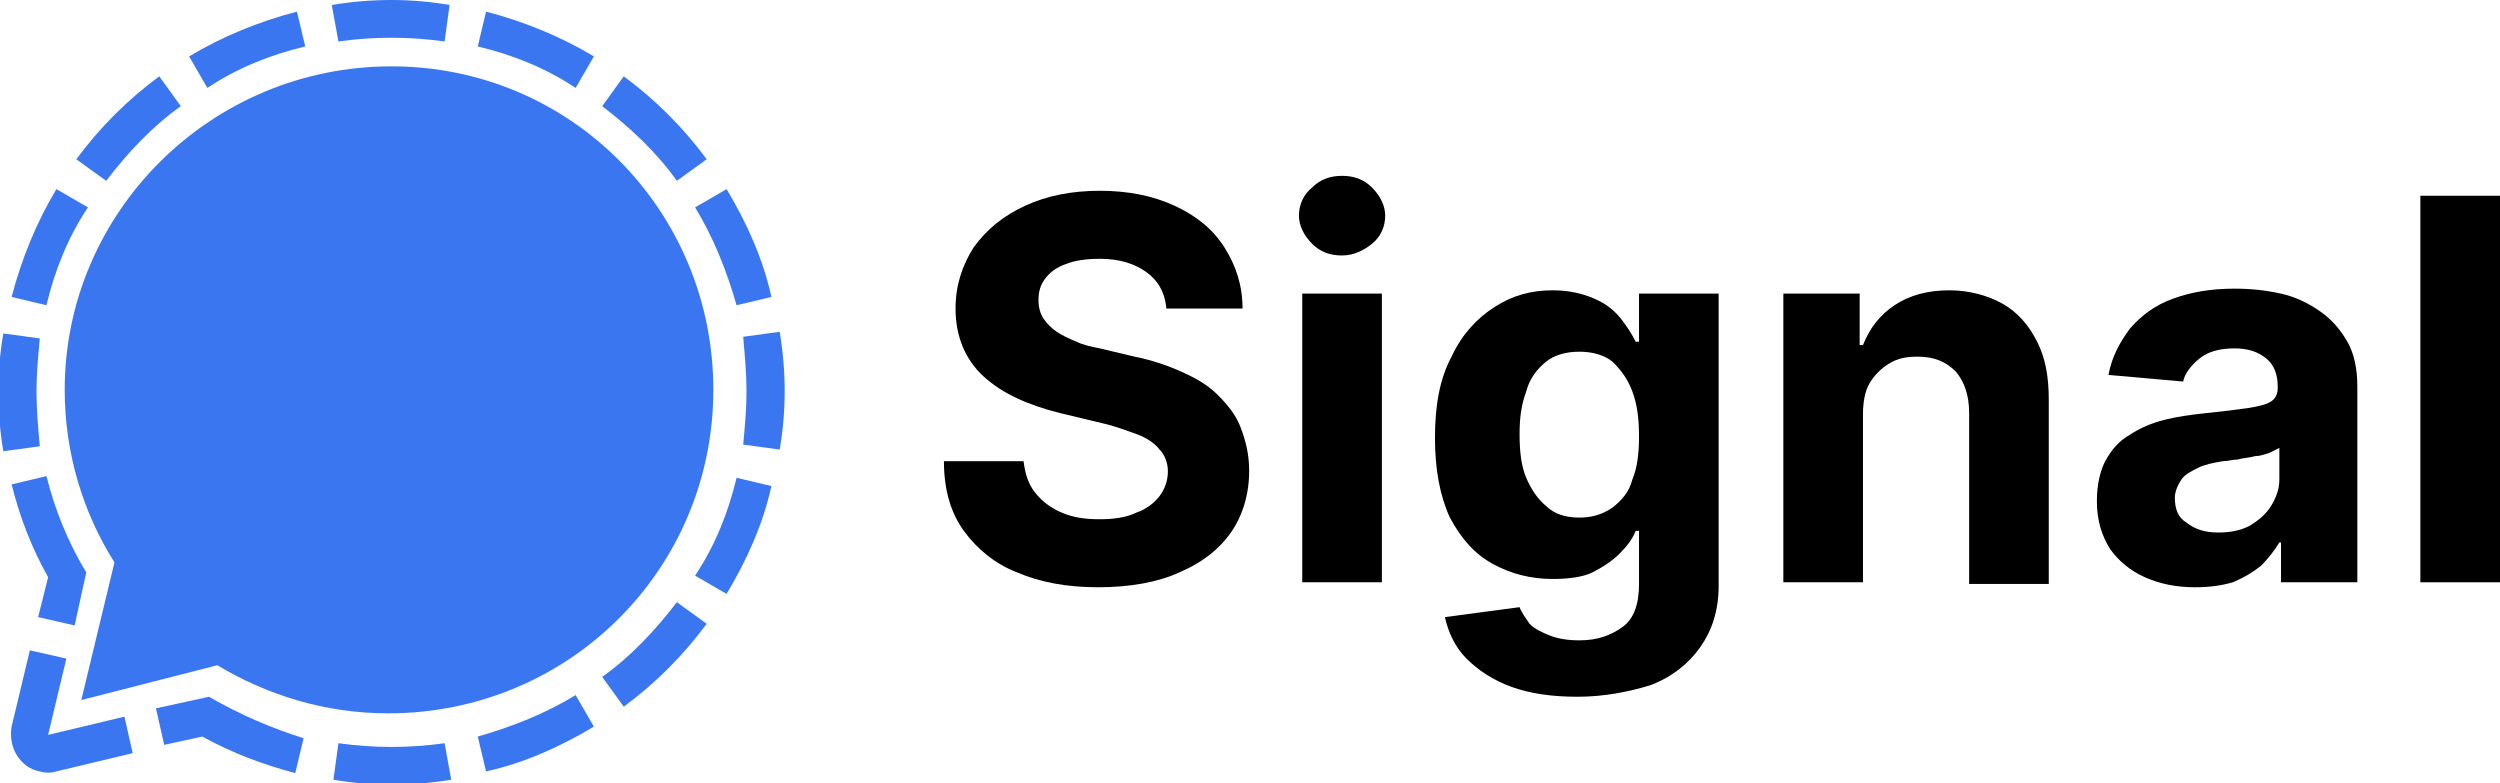 <svg version="1.1" id="Layer_1" xmlns:x="ns_extend;" xmlns:i="ns_ai;" xmlns:graph="ns_graphs;" xmlns="http://www.w3.org/2000/svg" xmlns:xlink="http://www.w3.org/1999/xlink" x="0px" y="0px" viewBox="0 0 150.7 47.2" style="enable-background:new 0 0 150.7 47.2;" xml:space="preserve">
 <style type="text/css">
  .st0{fill:#3A76F0;}
 </style>
 <g>
  <g>
   <path class="st0" d="M17.9,0.7l0.5,2.1c-2.1,0.5-4.1,1.3-5.9,2.5l-1.1-1.9C13.4,2.2,15.6,1.3,17.9,0.7L17.9,0.7z M29.3,0.7
			l-0.5,2.1c2.1,0.5,4.1,1.3,5.9,2.5l1.1-1.9C33.8,2.2,31.6,1.3,29.3,0.7L29.3,0.7z M3.4,11.4c-1.2,2-2.1,4.2-2.7,6.5l2.1,0.5
			c0.5-2.1,1.3-4.1,2.5-5.9L3.4,11.4z M2.2,23.6c0-1.1,0.1-2.1,0.2-3.2l-2.2-0.3c-0.4,2.3-0.4,4.7,0,7.1l2.2-0.3
			C2.3,25.8,2.2,24.7,2.2,23.6L2.2,23.6z M35.8,43.8l-1.1-1.9c-1.8,1.1-3.8,1.9-5.9,2.5l0.5,2.1C31.6,46,33.8,45,35.8,43.8
			L35.8,43.8z M45,23.6c0,1.1-0.1,2.1-0.2,3.2l2.2,0.3c0.4-2.3,0.4-4.7,0-7.1l-2.2,0.3C44.9,21.5,45,22.5,45,23.6L45,23.6z
			 M46.5,29.3l-2.1-0.5c-0.5,2.1-1.3,4.1-2.5,5.9l1.9,1.1C45,33.8,46,31.6,46.5,29.3L46.5,29.3z M26.8,44.8c-2.1,0.3-4.3,0.3-6.4,0
			l-0.3,2.2c2.3,0.4,4.7,0.4,7.1,0L26.8,44.8z M40.8,36.3c-1.3,1.7-2.8,3.3-4.5,4.5l1.3,1.8c1.9-1.4,3.6-3.1,5-5L40.8,36.3z
			 M36.3,6.4c1.7,1.3,3.3,2.8,4.5,4.5l1.8-1.3c-1.4-1.9-3.1-3.6-5-5L36.3,6.4z M6.4,10.9c1.3-1.7,2.8-3.3,4.5-4.5L9.6,4.6
			C7.7,6,6,7.7,4.6,9.6L6.4,10.9z M43.8,11.4l-1.9,1.1c1.1,1.8,1.9,3.8,2.5,5.9l2.1-0.5C46,15.6,45,13.4,43.8,11.4L43.8,11.4z
			 M20.4,2.5c2.1-0.3,4.3-0.3,6.4,0l0.3-2.2c-2.3-0.4-4.7-0.4-7.1,0L20.4,2.5z M7.5,43.2l-4.6,1.1L4,39.7l-2.2-0.5l-1.1,4.6
			c-0.1,0.6,0,1.2,0.3,1.7s0.8,0.9,1.4,1c0.3,0.1,0.7,0.1,1,0L8,45.4L7.5,43.2z M2.3,37.2l2.2,0.5l0.7-3.2c-1.1-1.8-1.9-3.8-2.4-5.8
			l-2.1,0.5c0.5,2,1.2,3.8,2.2,5.6L2.3,37.2z M12.6,42l-3.2,0.7l0.5,2.2l2.3-0.5c1.8,1,3.7,1.7,5.6,2.2l0.5-2.1
			C16.4,43.9,14.5,43.1,12.6,42L12.6,42z">
   </path>
  </g>
  <g>
   <path d="M70.3,18.5c-0.1-0.9-0.5-1.6-1.2-2.1c-0.7-0.5-1.6-0.8-2.8-0.8c-0.8,0-1.5,0.1-2,0.3c-0.6,0.2-1,0.5-1.3,0.9
			c-0.3,0.4-0.4,0.8-0.4,1.3c0,0.4,0.1,0.8,0.3,1.1c0.2,0.3,0.5,0.6,0.8,0.8c0.3,0.2,0.7,0.4,1.2,0.6c0.4,0.2,0.9,0.3,1.4,0.4
			l2.1,0.5c1,0.2,1.9,0.5,2.8,0.9s1.6,0.8,2.2,1.4c0.6,0.6,1.1,1.2,1.4,2s0.5,1.6,0.5,2.6c0,1.4-0.4,2.7-1.1,3.7
			c-0.7,1-1.7,1.8-3.1,2.4c-1.3,0.6-3,0.9-4.9,0.9c-1.9,0-3.5-0.3-4.9-0.9C60,34,58.9,33.1,58.1,32c-0.8-1.1-1.2-2.5-1.2-4.2h4.8
			c0.1,0.8,0.3,1.4,0.7,1.9s0.9,0.9,1.6,1.2s1.4,0.4,2.3,0.4c0.8,0,1.6-0.1,2.2-0.4c0.6-0.2,1.1-0.6,1.4-1c0.3-0.4,0.5-0.9,0.5-1.5
			c0-0.5-0.2-1-0.5-1.3c-0.3-0.4-0.8-0.7-1.3-0.9c-0.6-0.2-1.3-0.5-2.2-0.7l-2.5-0.6c-2-0.5-3.5-1.2-4.6-2.2s-1.7-2.4-1.7-4.1
			c0-1.4,0.4-2.6,1.1-3.7c0.8-1.1,1.8-1.9,3.1-2.5s2.8-0.9,4.5-0.9c1.7,0,3.2,0.3,4.5,0.9s2.3,1.4,3,2.5c0.7,1.1,1.1,2.3,1.1,3.7
			H70.3z">
   </path>
   <path d="M80.9,15.4c-0.7,0-1.3-0.2-1.8-0.7c-0.5-0.5-0.8-1.1-0.8-1.7c0-0.7,0.3-1.3,0.8-1.7c0.5-0.5,1.1-0.7,1.8-0.7
			c0.7,0,1.3,0.2,1.8,0.7c0.5,0.5,0.8,1.1,0.8,1.7c0,0.7-0.3,1.3-0.8,1.7S81.6,15.4,80.9,15.4z M78.5,35.1V17.7h4.8v17.4H78.5z">
   </path>
   <path d="M95.1,42c-1.6,0-2.9-0.2-4-0.6c-1.1-0.4-2-1-2.7-1.7c-0.7-0.7-1.1-1.6-1.3-2.5l4.5-0.6c0.1,0.3,0.4,0.7,0.6,1
			c0.3,0.3,0.7,0.5,1.2,0.7s1.1,0.3,1.8,0.3c1.1,0,1.9-0.3,2.6-0.8c0.7-0.5,1-1.4,1-2.6V32h-0.2c-0.2,0.5-0.5,0.9-1,1.4
			c-0.4,0.4-1,0.8-1.6,1.1s-1.5,0.4-2.4,0.4c-1.3,0-2.5-0.3-3.6-0.9c-1.1-0.6-1.9-1.5-2.6-2.8c-0.6-1.3-0.9-2.9-0.9-4.8
			c0-2,0.3-3.6,1-4.9c0.6-1.3,1.5-2.3,2.6-3c1.1-0.7,2.2-1,3.5-1c1,0,1.8,0.2,2.5,0.5c0.7,0.3,1.2,0.7,1.6,1.2
			c0.4,0.5,0.7,1,0.9,1.4h0.2v-2.9h4.8v17.6c0,1.5-0.4,2.7-1.1,3.7s-1.7,1.8-3,2.3C98.2,41.7,96.7,42,95.1,42z M95.2,31.2
			c0.8,0,1.4-0.2,2-0.6c0.5-0.4,1-0.9,1.2-1.7c0.3-0.7,0.4-1.6,0.4-2.6c0-1-0.1-1.9-0.4-2.7c-0.3-0.8-0.7-1.3-1.2-1.8
			c-0.5-0.4-1.2-0.6-2-0.6c-0.8,0-1.5,0.2-2,0.6s-1,1-1.2,1.8c-0.3,0.8-0.4,1.6-0.4,2.6c0,1,0.1,1.9,0.4,2.6
			c0.3,0.7,0.7,1.3,1.2,1.7C93.7,31,94.4,31.2,95.2,31.2z">
   </path>
   <path d="M112.3,25v10.1h-4.8V17.7h4.6v3.1h0.2c0.4-1,1-1.8,1.9-2.4c0.9-0.6,2-0.9,3.3-0.9c1.2,0,2.3,0.3,3.2,0.8
			c0.9,0.5,1.6,1.3,2.1,2.3c0.5,1,0.7,2.1,0.7,3.5v11.1h-4.8V24.9c0-1.1-0.3-1.9-0.8-2.5c-0.6-0.6-1.3-0.9-2.3-0.9
			c-0.7,0-1.2,0.1-1.7,0.4c-0.5,0.3-0.9,0.7-1.2,1.2C112.4,23.6,112.3,24.3,112.3,25z">
   </path>
   <path d="M132.3,35.4c-1.1,0-2.1-0.2-3-0.6c-0.9-0.4-1.6-1-2.1-1.7c-0.5-0.8-0.8-1.7-0.8-2.9c0-1,0.2-1.8,0.5-2.4
			c0.4-0.7,0.8-1.2,1.5-1.6c0.6-0.4,1.3-0.7,2.1-0.9c0.8-0.2,1.6-0.3,2.5-0.4c1-0.1,1.8-0.2,2.5-0.3c0.6-0.1,1.1-0.2,1.4-0.4
			c0.3-0.2,0.4-0.5,0.4-0.8v-0.1c0-0.7-0.2-1.3-0.7-1.7c-0.5-0.4-1.1-0.6-1.9-0.6c-0.9,0-1.6,0.2-2.1,0.6c-0.5,0.4-0.9,0.9-1,1.4
			l-4.5-0.4c0.2-1.1,0.7-2,1.3-2.8c0.7-0.8,1.5-1.4,2.6-1.8c1.1-0.4,2.3-0.6,3.7-0.6c1,0,1.9,0.1,2.8,0.3c0.9,0.2,1.7,0.6,2.4,1.1
			c0.7,0.5,1.2,1.1,1.6,1.8c0.4,0.7,0.6,1.6,0.6,2.7v11.8h-4.6v-2.4h-0.1c-0.3,0.5-0.7,1-1.1,1.4c-0.5,0.4-1,0.7-1.7,1
			C133.9,35.3,133.2,35.4,132.3,35.4z M133.7,32.1c0.7,0,1.3-0.1,1.9-0.4c0.5-0.3,1-0.7,1.3-1.2c0.3-0.5,0.5-1,0.5-1.6V27
			c-0.2,0.1-0.4,0.2-0.6,0.3c-0.3,0.1-0.6,0.2-0.9,0.2c-0.3,0.1-0.7,0.1-1,0.2c-0.3,0-0.6,0.1-0.9,0.1c-0.6,0.1-1.1,0.2-1.5,0.4
			c-0.4,0.2-0.8,0.4-1,0.7c-0.2,0.3-0.4,0.7-0.4,1.1c0,0.7,0.2,1.2,0.7,1.5C132.3,31.9,132.9,32.1,133.7,32.1z">
   </path>
   <path d="M150.7,11.8v23.3h-4.8V11.8H150.7z">
   </path>
  </g>
  <path class="st0" d="M23.6,4C12.7,4,3.9,12.8,3.9,23.5c0,3.8,1.1,7.4,3,10.4l-2,8.3l8.2-2.1c3,1.8,6.5,2.9,10.3,2.9
		c10.9,0,19.6-8.7,19.6-19.5S34.4,4,23.6,4z">
  </path>
 </g>
</svg>